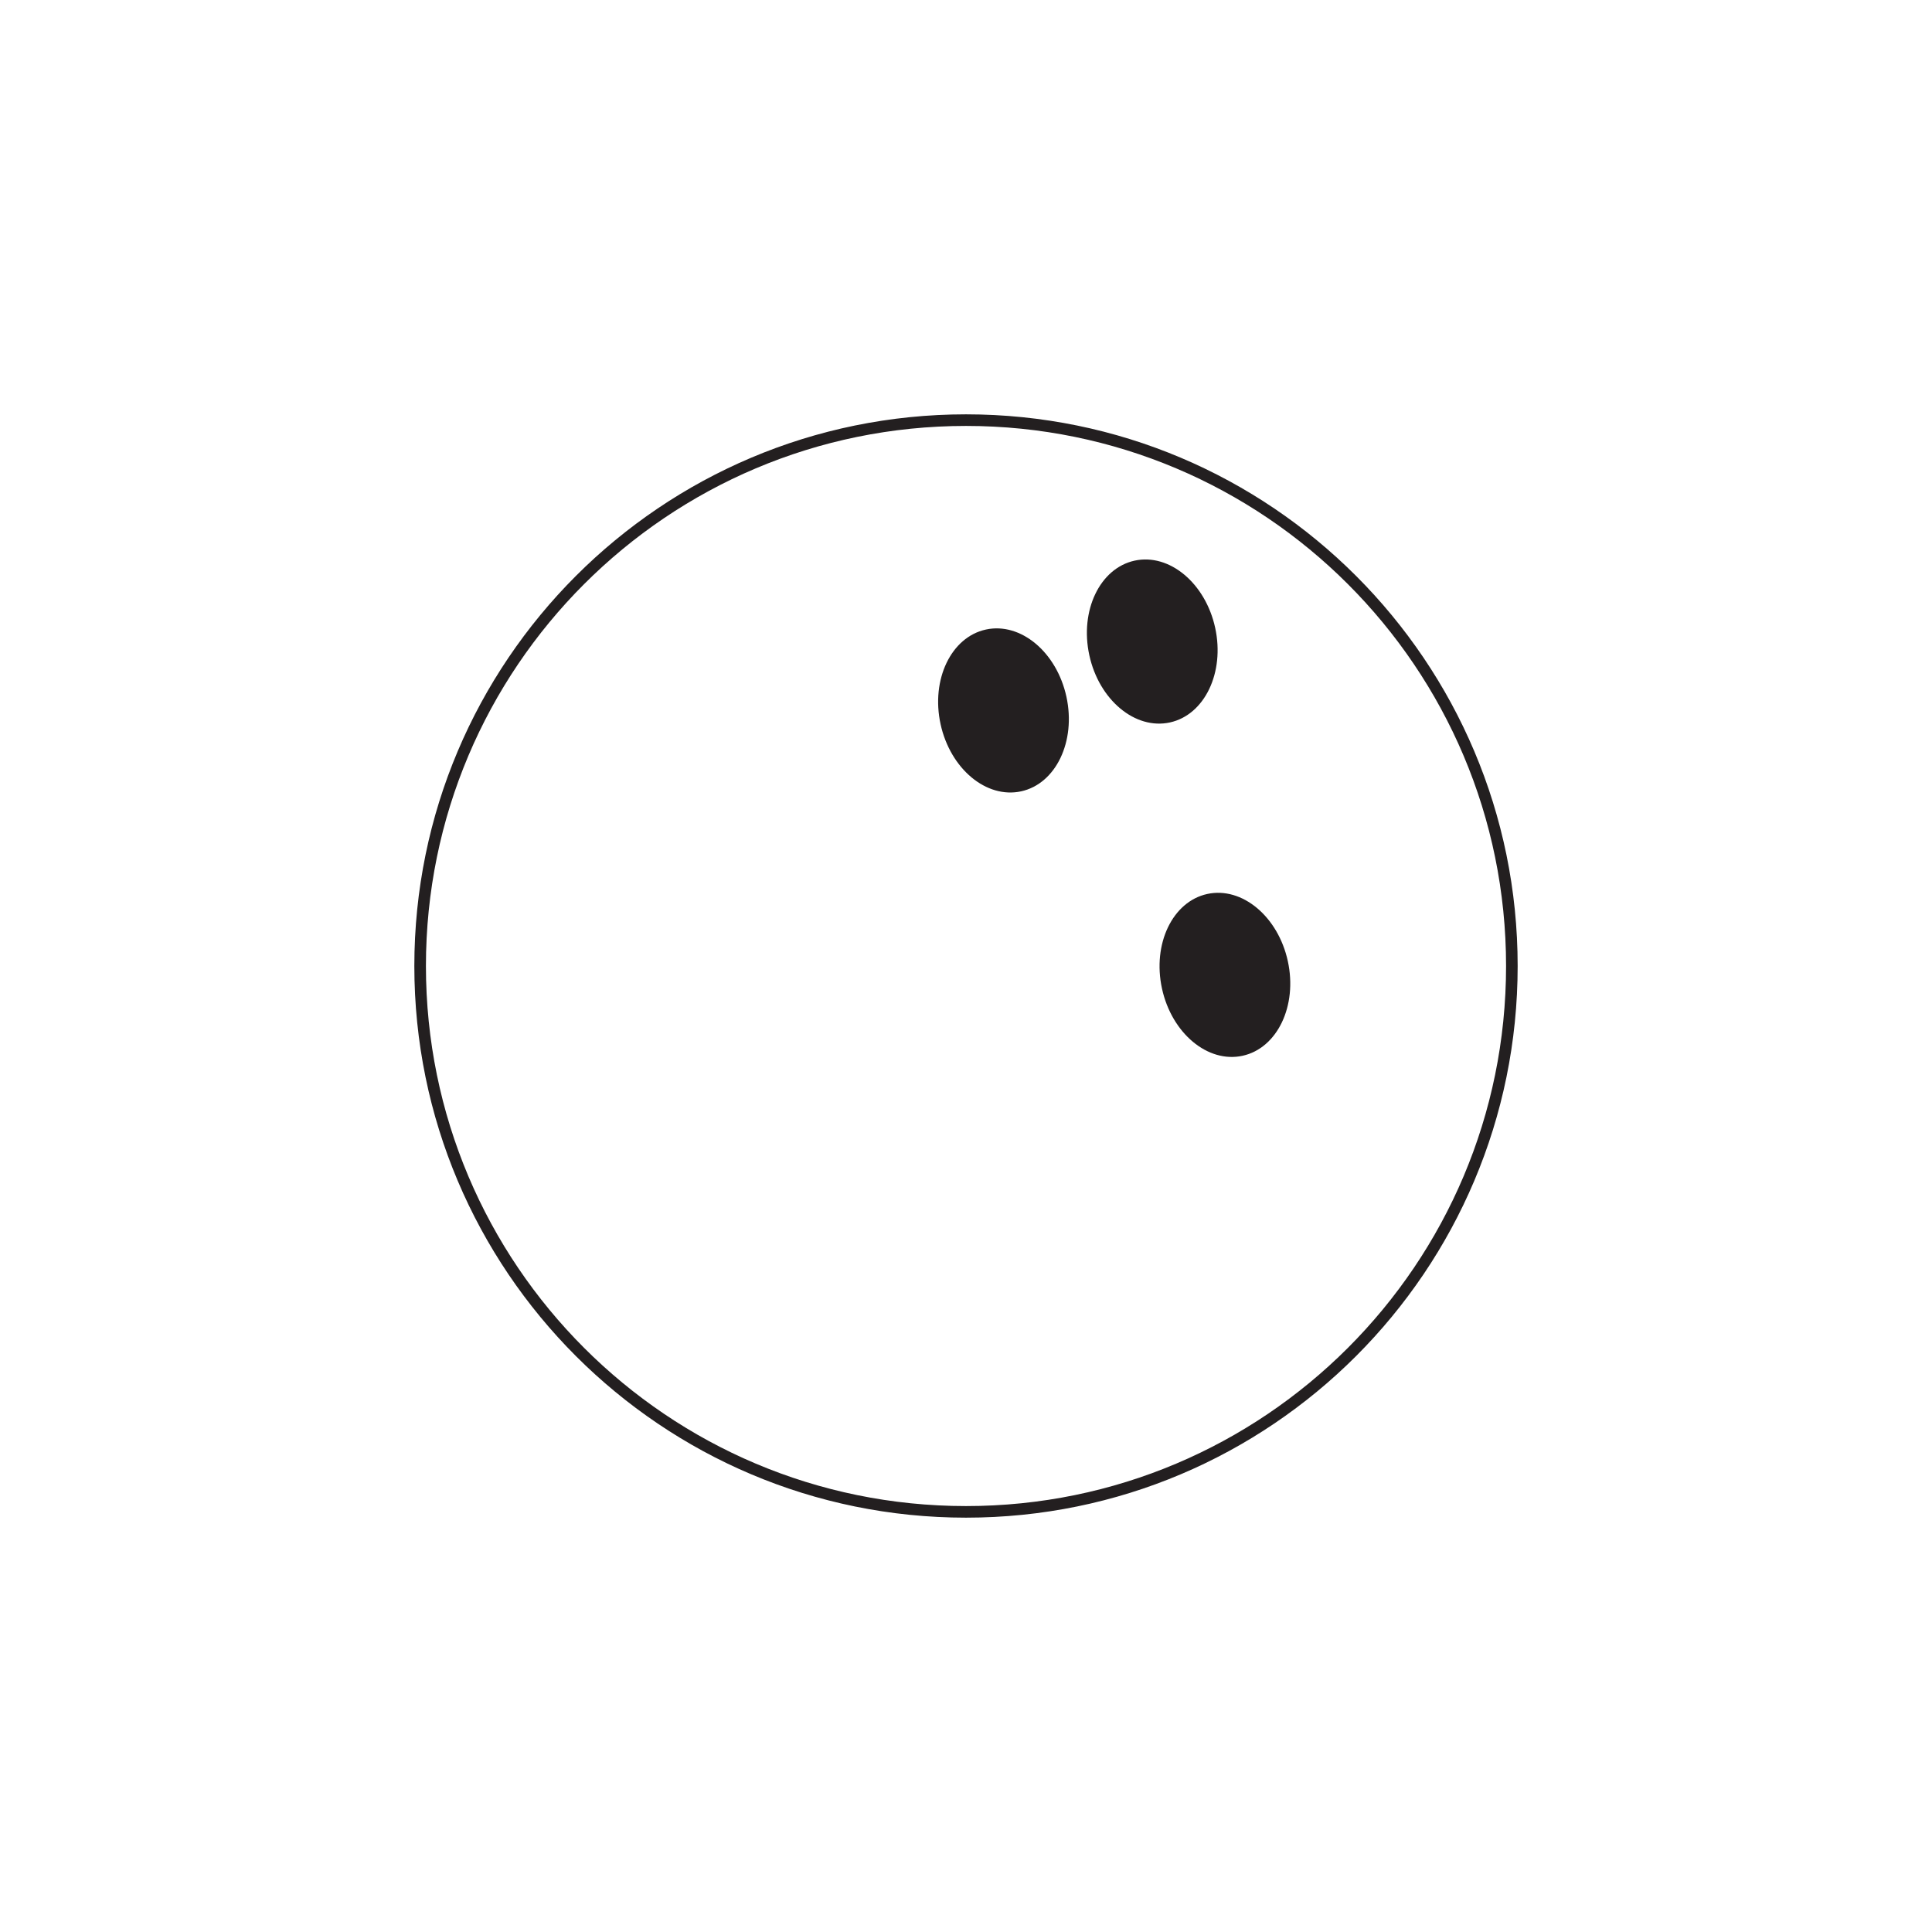 <?xml version="1.0" encoding="UTF-8"?>
<svg xmlns="http://www.w3.org/2000/svg" xmlns:xlink="http://www.w3.org/1999/xlink" width="500pt" height="500pt" viewBox="0 0 500 500" version="1.1">
<g id="surface1">
<path style="fill:none;stroke-width:3;stroke-linecap:butt;stroke-linejoin:miter;stroke:rgb(13.73%,12.16%,12.549%);stroke-opacity:1;stroke-miterlimit:10;" d="M 0 0 C 0 -78.02 -63.25 -141.27 -141.269 -141.27 C -219.293 -141.27 -282.539 -78.02 -282.539 0 C -282.539 78.02 -219.293 141.27 -141.269 141.27 C -63.25 141.27 0 78.02 0 0 Z M 0 0 " transform="matrix(1,0,0,-1,391.269,250)"/>
<path style=" stroke:none;fill-rule:evenodd;fill:rgb(13.73%,12.16%,12.549%);fill-opacity:1;" d="M 275.988 180.312 C 278.508 191.875 273.262 202.84 264.266 204.797 C 255.273 206.758 245.941 198.973 243.418 187.41 C 240.898 175.848 246.145 164.887 255.141 162.926 C 264.133 160.965 273.469 168.75 275.988 180.312 "/>
<path style=" stroke:none;fill-rule:evenodd;fill:rgb(13.73%,12.16%,12.549%);fill-opacity:1;" d="M 314.488 162.48 C 317.008 174.047 311.758 185.008 302.766 186.969 C 293.773 188.93 284.438 181.145 281.918 169.582 C 279.398 158.02 284.645 147.055 293.637 145.094 C 302.633 143.133 311.965 150.918 314.488 162.48 "/>
<path style=" stroke:none;fill-rule:evenodd;fill:rgb(13.73%,12.16%,12.549%);fill-opacity:1;" d="M 333.289 248.746 C 335.812 260.312 330.562 271.273 321.57 273.234 C 312.574 275.195 303.242 267.41 300.723 255.848 C 298.199 244.281 303.449 233.32 312.441 231.359 C 321.438 229.398 330.77 237.184 333.289 248.746 "/>
</g>
</svg>
